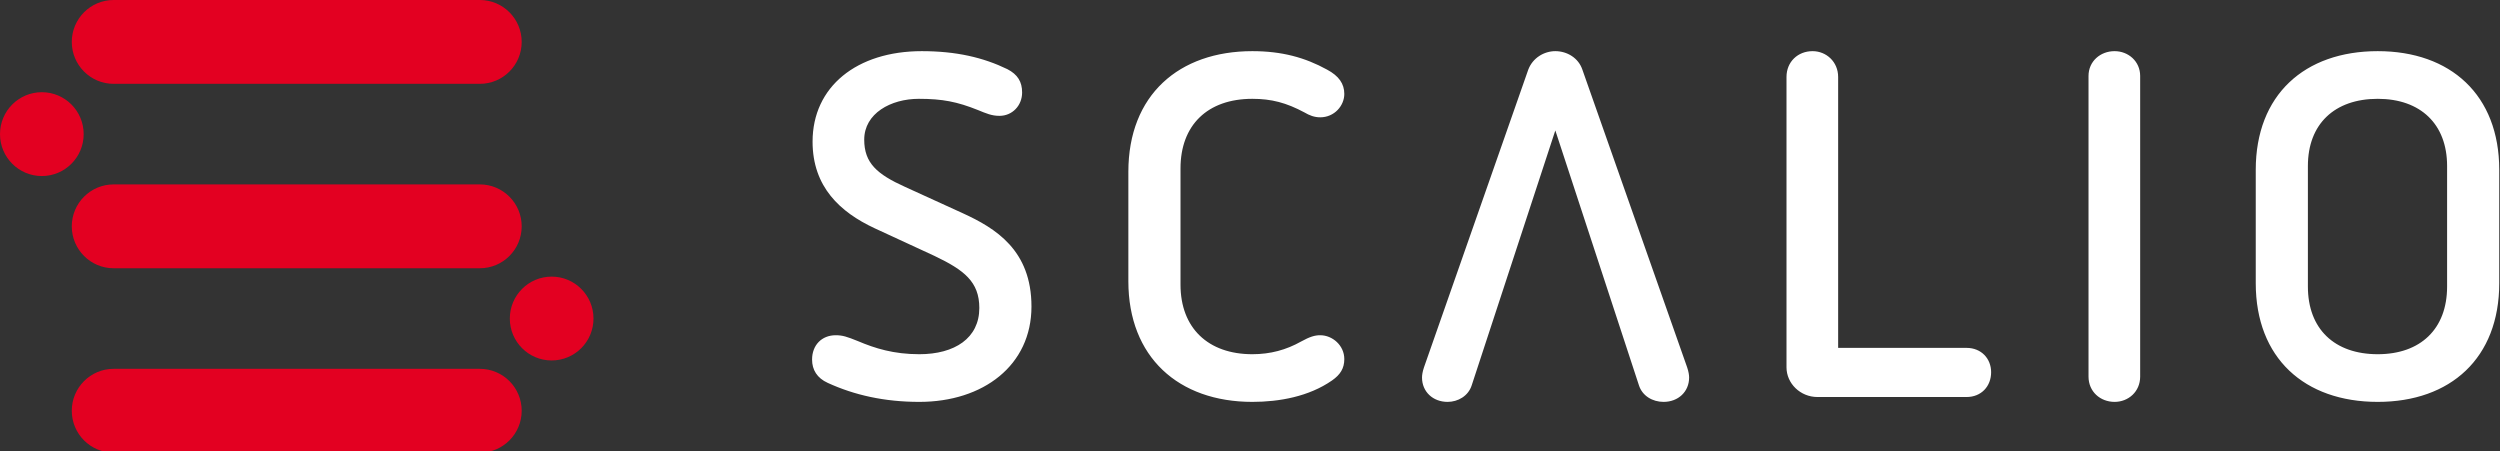 <svg xmlns="http://www.w3.org/2000/svg" width="360" height="65" viewBox="0 0 360 65" fill="none"><rect x="0" y="0" width="360" height="65" fill="#333333" stroke="none"/><g clip-path="url(#clip0_68_89)"><path fill-rule="evenodd" clip-rule="evenodd" d="M359.891 40.779V24.456C359.891 13.67 352.879 7.366 342.395 7.366C331.84 7.366 324.828 13.67 324.828 24.456V40.779C324.828 51.566 331.84 57.871 342.395 57.871C352.879 57.871 359.891 51.566 359.891 40.779ZM352.382 41.269C352.382 47.364 348.557 51.007 342.395 51.007C336.161 51.007 332.337 47.364 332.337 41.269V23.897C332.337 17.873 336.161 14.23 342.395 14.23C348.557 14.23 352.382 17.873 352.382 23.897V41.269ZM308.184 54.228V10.938C308.184 8.837 306.485 7.366 304.501 7.366C302.446 7.366 300.746 8.837 300.746 10.938V54.228C300.746 56.4 302.446 57.871 304.501 57.871C306.485 57.871 308.184 56.4 308.184 54.228ZM286.722 53.598C286.722 51.637 285.307 50.095 283.182 50.095H264.693V11.078C264.693 8.906 262.993 7.366 261.011 7.366C258.886 7.366 257.256 8.906 257.256 11.078V52.897C257.256 55.209 259.24 57.17 261.718 57.17H283.182C285.307 57.17 286.722 55.63 286.722 53.598ZM243.233 54.368C243.233 54.018 243.162 53.527 242.949 52.897L227.862 10.027C227.296 8.347 225.666 7.366 223.966 7.366C222.337 7.366 220.707 8.347 220.071 10.027L205.054 52.897C204.841 53.527 204.771 54.018 204.771 54.368C204.771 56.4 206.329 57.871 208.455 57.871C209.941 57.871 211.43 57.031 211.925 55.489L223.966 18.783L236.008 55.489C236.503 57.031 237.992 57.871 239.549 57.871C241.674 57.871 243.233 56.4 243.233 54.368ZM169.993 40.99V24.248C169.993 18.013 173.888 14.23 180.334 14.23C183.095 14.23 185.221 14.79 187.843 16.192C188.55 16.612 189.259 16.893 190.109 16.893C192.163 16.893 193.58 15.211 193.58 13.53C193.58 12.059 192.8 10.938 191.1 10.027C187.913 8.276 184.584 7.366 180.334 7.366C169.779 7.366 162.484 13.67 162.484 24.738V40.499C162.484 51.426 169.708 57.871 180.334 57.871C184.229 57.871 188.479 57.101 191.809 54.789C193.013 53.949 193.58 53.037 193.58 51.706C193.58 49.745 191.879 48.274 190.109 48.274C189.329 48.274 188.621 48.484 187.346 49.185C185.221 50.376 182.954 51.007 180.334 51.007C173.959 51.007 169.993 47.224 169.993 40.99ZM124.448 20.114C124.448 16.332 128.273 14.23 132.31 14.23C135.71 14.23 137.835 14.65 140.81 15.841C142.014 16.332 142.794 16.682 143.926 16.682C145.767 16.682 147.185 15.211 147.185 13.319C147.185 11.779 146.547 10.728 145.06 9.958C141.589 8.276 137.694 7.366 132.735 7.366C123.385 7.366 117.01 12.479 117.01 20.394C117.01 26.91 120.978 30.551 125.935 32.863L134.576 36.856C138.826 38.888 141.022 40.568 141.022 44.351C141.022 48.695 137.48 51.007 132.38 51.007C128.698 51.007 126.006 50.166 123.528 49.114C121.969 48.484 121.33 48.274 120.339 48.274C118.355 48.274 116.939 49.676 116.939 51.776C116.939 53.248 117.648 54.439 119.205 55.14C123.03 56.891 127.353 57.871 132.38 57.871C141.589 57.871 148.531 52.617 148.531 44.142C148.531 36.015 143.36 32.863 138.614 30.693L130.326 26.91C126.289 25.088 124.448 23.476 124.448 20.114Z" fill="white"></path><path fill-rule="evenodd" clip-rule="evenodd" d="M85.463 45.87C85.463 42.536 82.766 39.834 79.439 39.834C76.111 39.834 73.414 42.536 73.414 45.87C73.414 49.204 76.111 51.906 79.439 51.906C82.766 51.906 85.463 49.204 85.463 45.87ZM75.123 32.591C75.123 29.258 72.426 26.555 69.1 26.555H16.361C13.034 26.555 10.337 29.258 10.337 32.591C10.337 35.925 13.034 38.628 16.361 38.628H69.1C72.426 38.628 75.123 35.925 75.123 32.591ZM75.123 6.036C75.123 2.702 72.426 0 69.1 0H16.361C13.034 0 10.337 2.702 10.337 6.036C10.337 9.37 13.034 12.072 16.361 12.072H69.1C72.426 12.072 75.123 9.37 75.123 6.036ZM12.049 19.314C12.049 15.98 9.352 13.277 6.025 13.277C2.697 13.277 0 15.98 0 19.314C0 22.647 2.697 25.35 6.025 25.35C9.352 25.35 12.049 22.647 12.049 19.314ZM10.337 59.149C10.337 62.482 13.034 65.184 16.361 65.184H69.1C72.426 65.184 75.123 62.482 75.123 59.149C75.123 55.815 72.426 53.112 69.1 53.112H16.361C13.034 53.112 10.337 55.815 10.337 59.149Z" fill="#E30021"></path></g><defs><clipPath id="clip0_68_89"><rect width="360" height="65" fill="white"></rect></clipPath></defs></svg>